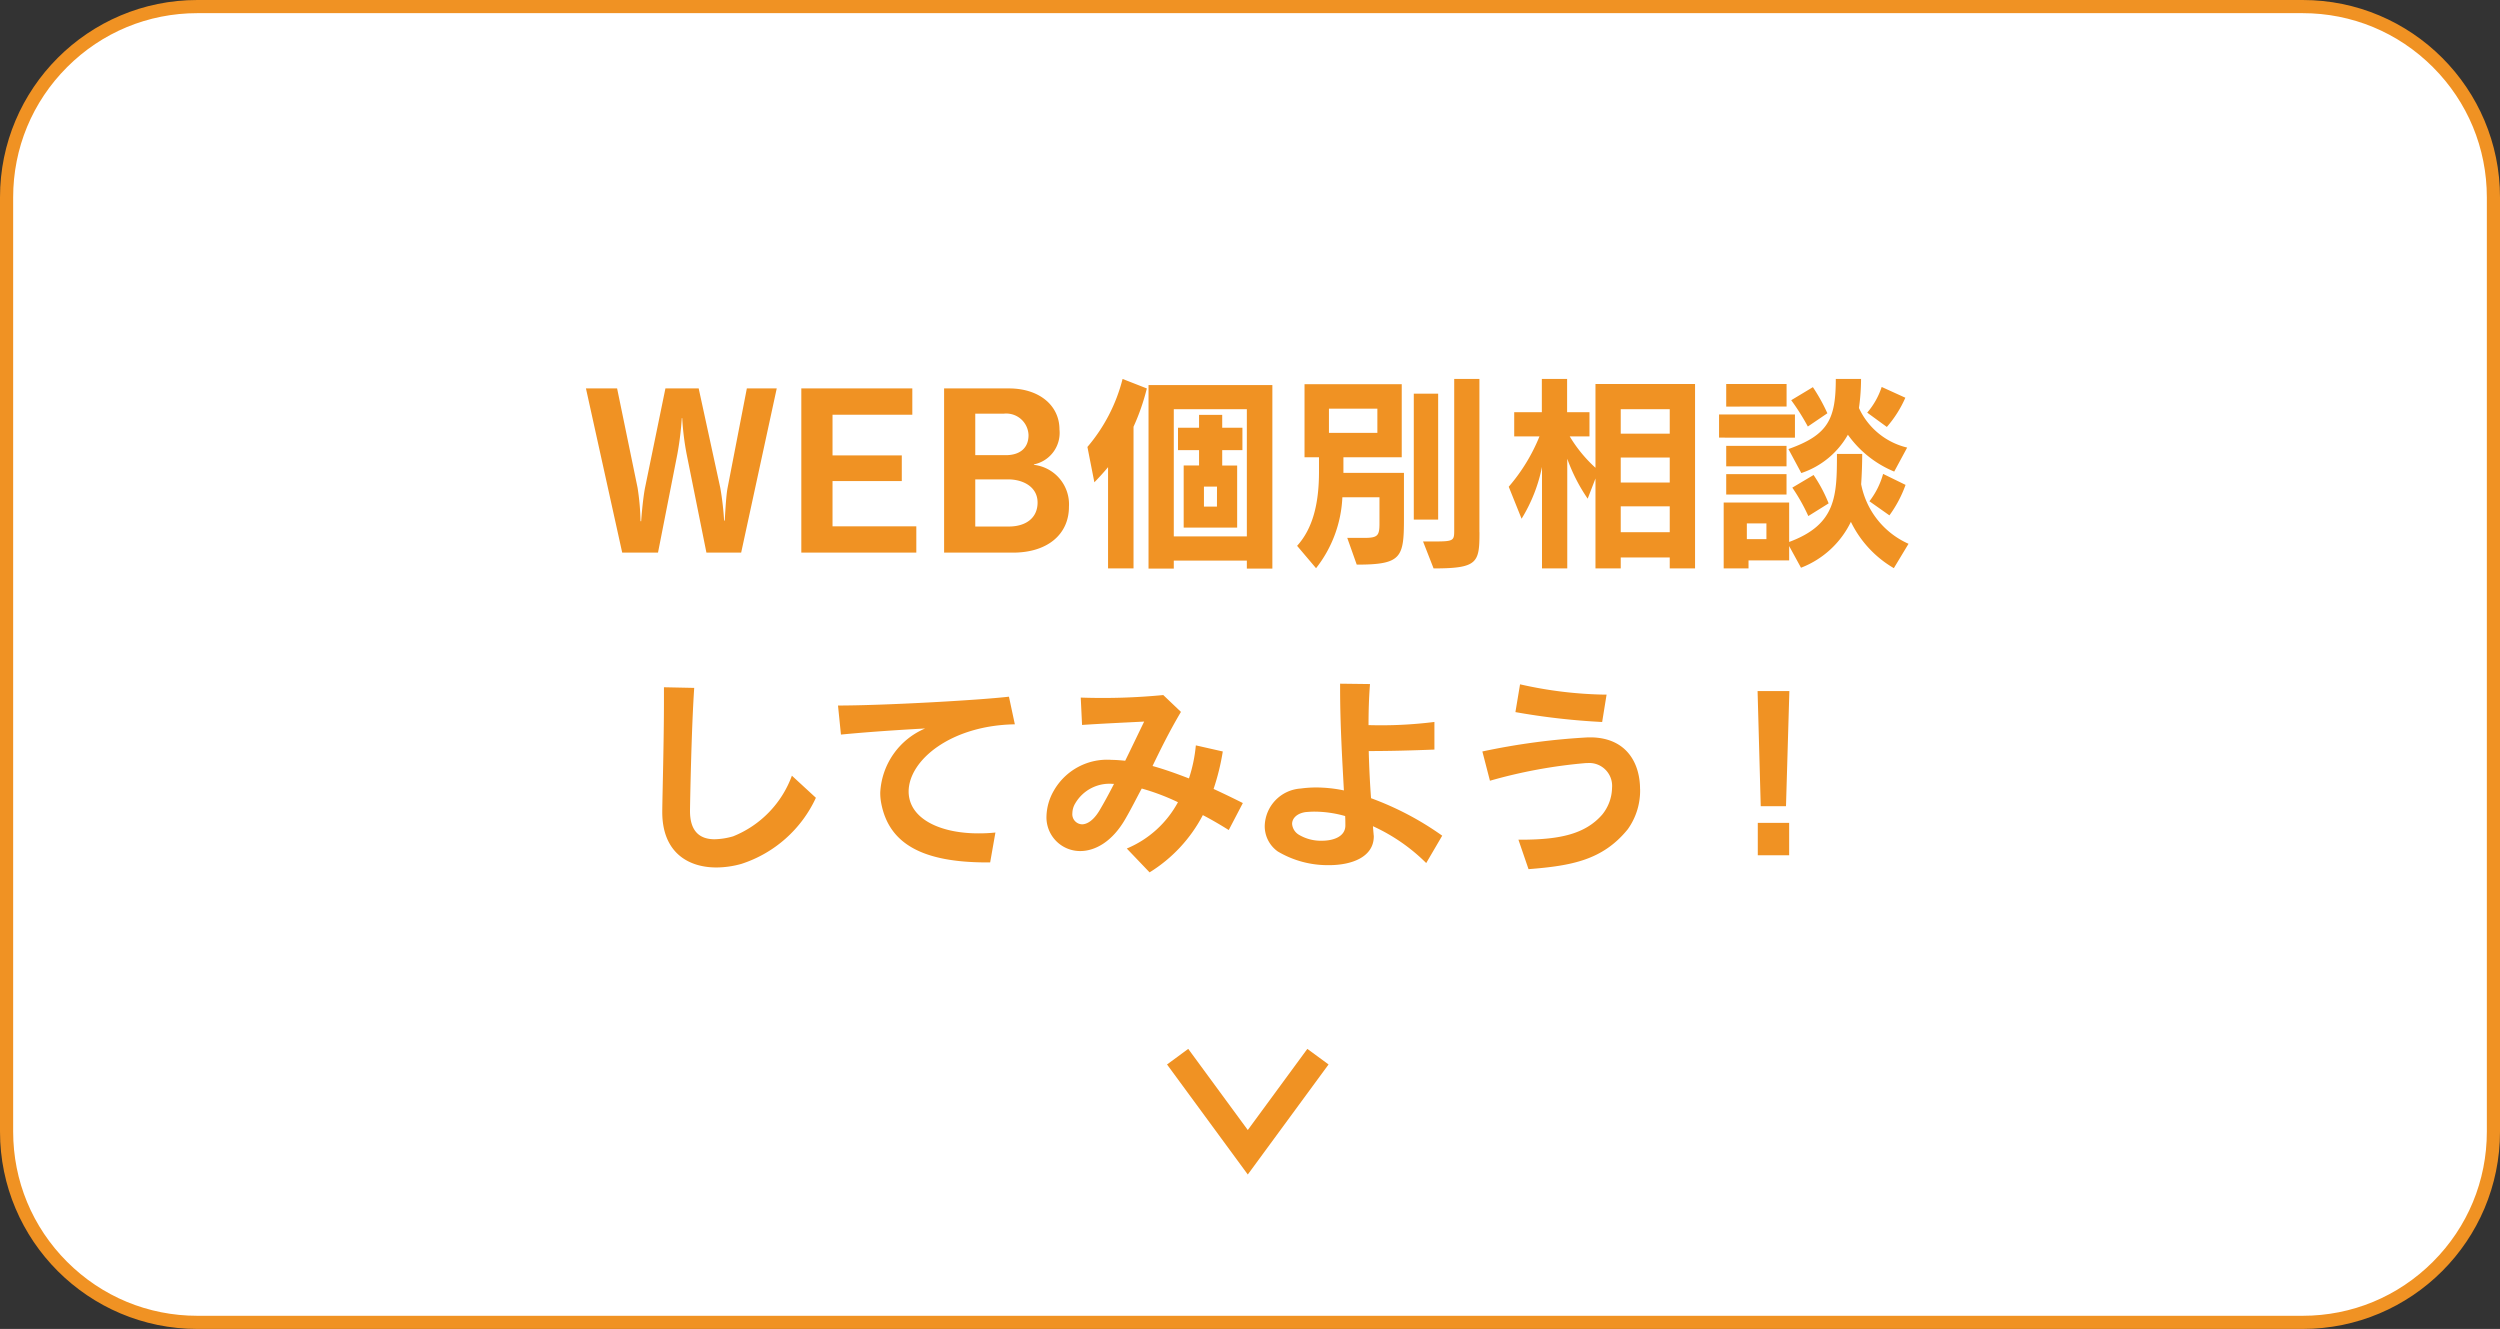 <svg xmlns="http://www.w3.org/2000/svg" width="190" height="101" viewBox="0 0 190 101">
  <rect x="0" y="0" width="190" height="101" fill="#333333" stroke="none"/>
  <g id="グループ_8411" data-name="グループ 8411" transform="translate(-1010 -1133)">
    <g id="パス_8560" data-name="パス 8560" transform="translate(1010 1133)" fill="#fff">
      <path d="M 175 100.5 L 15 100.5 C 11.127 100.5 7.486 98.992 4.747 96.253 C 2.008 93.514 0.5 89.873 0.5 86 L 0.5 15 C 0.5 11.127 2.008 7.486 4.747 4.747 C 7.486 2.008 11.127 0.5 15 0.5 L 175 0.5 C 178.873 0.5 182.514 2.008 185.253 4.747 C 187.992 7.486 189.5 11.127 189.5 15 L 189.5 86 C 189.5 89.873 187.992 93.514 185.253 96.253 C 182.514 98.992 178.873 100.5 175 100.5 Z" stroke="none"/>
      <path d="M 15 1 C 11.26 1 7.745 2.456 5.1 5.101 C 2.456 7.745 1 11.26 1 15 L 1 86 C 1 89.74 2.456 93.255 5.1 95.899 C 7.745 98.544 11.26 100 15 100 L 175 100 C 178.74 100 182.255 98.544 184.9 95.899 C 187.544 93.255 189 89.74 189 86 L 189 15 C 189 11.26 187.544 7.745 184.9 5.101 C 182.255 2.456 178.74 1 175 1 L 15 1 M 15 0 L 175 0 C 183.284 0 190 6.716 190 15 L 190 86 C 190 94.284 183.284 101 175 101 L 15 101 C 6.716 101 0 94.284 0 86 L 0 15 C 0 6.716 6.716 0 15 0 Z" stroke="none" fill="#f09223"/>
    </g>
    <path id="パス_8566" data-name="パス 8566" d="M-35.968-12.48H-38.24l-1.472,7.6c-.1.56-.16,1.632-.208,2.448h-.048a22.212,22.212,0,0,0-.288-2.48L-41.9-12.48h-2.528L-45.984-4.9c-.128.672-.24,1.808-.288,2.512h-.048a18.8,18.8,0,0,0-.224-2.544L-48.1-12.48h-2.368L-47.712,0h2.72l1.472-7.488a23.52,23.52,0,0,0,.336-2.736h.032a20.5,20.5,0,0,0,.336,2.736L-41.312,0h2.64ZM-25.36,0V-2h-6.368V-5.44h5.264V-7.392h-5.264V-10.48h6.064v-2H-34.1V0Zm11.6-3.488a3.021,3.021,0,0,0-2.656-3.184l-.016-.032A2.446,2.446,0,0,0-14.48-9.36c0-1.824-1.536-3.12-3.84-3.12h-4.928V0h5.232C-15.408,0-13.76-1.376-13.76-3.488Zm-3.072-5.44c0,1.008-.688,1.52-1.728,1.52h-2.32V-10.56h2.16A1.693,1.693,0,0,1-16.832-8.928Zm.688,5.12c0,1.184-.9,1.824-2.192,1.824H-20.88V-5.568h2.48C-17.232-5.568-16.144-4.992-16.144-3.808Zm8.3-8.672-1.84-.72a12.784,12.784,0,0,1-2.672,5.168l.528,2.688c.288-.3.656-.688,1.04-1.152V1.2h1.936V-9.568A16.69,16.69,0,0,0-7.84-12.48ZM1.7,1.216V-12.736H-7.712V1.216h1.92V.608H-.24v.608ZM-.24-1.232H-5.792V-10.9H-.24Zm-.336-6.56v-1.7H-2.112v-.976h-1.76v.976h-1.6v1.7h1.6v1.168H-5.04V-1.9H-.976v-4.72H-2.112V-7.792ZM-2.512-3.5H-3.5v-1.52h.992ZM14.3-2.512V-12.08H12.448v9.568Zm3.136.96V-13.2H15.52V-1.728c0,.816-.016.88-1.52.88h-.848l.8,2.048C17.312,1.2,17.44.768,17.44-1.552ZM11.7-2.592V-6.064H7.1V-7.248h4.432V-12.8H4.144v5.552h1.1v1.1c0,2.448-.48,4.32-1.664,5.632l1.44,1.7a9.387,9.387,0,0,0,2-5.392H9.84v2C9.84-1.28,9.7-1.12,8.672-1.12H7.392L8.112.912C11.52.912,11.7.384,11.7-2.592ZM9.68-9.1H6v-1.84H9.68ZM33.824,1.2V-12.816H26.256v6.368A10.526,10.526,0,0,1,24.3-8.832h1.5v-1.84h-1.7V-13.2h-1.92v2.528H20.08v1.84H22a13.794,13.794,0,0,1-2.336,3.824l.976,2.432a12.056,12.056,0,0,0,1.552-3.936V1.2h1.92V-7.136A13.219,13.219,0,0,0,25.664-4.1l.592-1.536V1.2h1.92V.368H31.9V1.2ZM31.9-9.04H28.176V-10.9H31.9Zm0,3.712H28.176v-1.9H31.9Zm0,3.776H28.176V-3.52H31.9Zm8.88-9.552v-1.712H36.192V-11.1Zm3.1.512a13.749,13.749,0,0,0-1.1-1.984l-1.648.992a16.75,16.75,0,0,1,1.264,2Zm5.92-1.184-1.792-.816a5.694,5.694,0,0,1-1.1,1.952L48.4-9.552A8.669,8.669,0,0,0,49.808-11.776Zm.144,3.792a5.417,5.417,0,0,1-3.664-3.008,16.1,16.1,0,0,0,.16-2.208h-1.92c0,3.056-.576,4.256-3.6,5.328L41.9-6.048A6.389,6.389,0,0,0,45.44-8.96a8.141,8.141,0,0,0,3.52,2.8Zm-8.528-.752V-10.5H35.648v1.76Zm-.64,2.176V-8.112H36.192V-6.56Zm0,2.144V-5.968H36.192v1.552Zm9.04-.736-1.7-.832a6.024,6.024,0,0,1-1.04,2.08l1.52,1.072A9.17,9.17,0,0,0,49.824-5.152Zm-5.84,1.408A11.131,11.131,0,0,0,42.832-5.9l-1.616.96a14.016,14.016,0,0,1,1.216,2.16ZM50.048-.672a6.248,6.248,0,0,1-3.6-4.528c.048-.7.08-1.568.08-2.3h-1.92c0,3.2-.048,5.36-3.632,6.688V-3.808H36V1.2h1.888V.592h3.088V-.5l.9,1.648a7.007,7.007,0,0,0,3.792-3.488,8.235,8.235,0,0,0,3.264,3.52Zm-10.8-.352H37.76v-1.2h1.488Zm-72.24,19.656-1.824-1.68A7.878,7.878,0,0,1-39.28,21.56a5.434,5.434,0,0,1-1.408.224c-1.168,0-1.872-.64-1.872-2.144v-.048c.016-1.088.112-6.224.32-9.312l-2.3-.048v.992c0,3.12-.112,6.976-.128,8.416v.08c0,3.024,1.92,4.208,4.112,4.208a7.109,7.109,0,0,0,1.9-.272A9.438,9.438,0,0,0-32.992,18.632Zm15.12-5.584-.448-2.1c-2.352.272-9.552.672-12.992.672l.224,2.208c1.968-.192,4.336-.352,6.4-.464A5.592,5.592,0,0,0-28.1,18.216a4.042,4.042,0,0,0,.08.864c.592,3.024,3.088,4.464,8.032,4.464h.24l.4-2.272a12.109,12.109,0,0,1-1.3.064c-2.736,0-4.912-.976-5.248-2.7a2.442,2.442,0,0,1-.048-.48C-25.936,15.768-22.72,13.128-17.872,13.048ZM-.544,19.032c-.7-.352-1.456-.72-2.224-1.072a17.651,17.651,0,0,0,.7-2.848l-2.048-.464A11.279,11.279,0,0,1-4.64,17.16c-.96-.368-1.84-.688-2.768-.944.576-1.184,1.232-2.544,2.16-4.112l-1.344-1.28a47.917,47.917,0,0,1-6.272.192l.1,2.08c1.472-.1,3.152-.176,4.72-.256-.528,1.088-.992,2.064-1.44,2.976-.352-.032-.688-.064-1.008-.064a4.662,4.662,0,0,0-4.416,2.336,4.1,4.1,0,0,0-.56,1.952A2.559,2.559,0,0,0-12.9,22.68c1.136,0,2.448-.72,3.44-2.464.464-.8.816-1.52,1.232-2.288a16.971,16.971,0,0,1,2.752,1.04,7.848,7.848,0,0,1-3.888,3.52L-7.632,24.3a11.212,11.212,0,0,0,4.048-4.352c.736.384,1.408.784,1.968,1.136Zm-9.792-1.456c-.4.784-.768,1.456-1.12,2.048-.448.736-.928,1.024-1.312,1.024A.766.766,0,0,1-13.5,19.8a1.485,1.485,0,0,1,.224-.752,3.008,3.008,0,0,1,2.864-1.472Zm24.944,3.936A22.809,22.809,0,0,0,9.2,18.664c-.08-1.056-.144-2.3-.176-3.584,1.728,0,3.344-.048,4.992-.112v-2.1a32.427,32.427,0,0,1-5.008.24c0-1.056.032-2.128.112-3.12L6.848,9.96v.352c0,2.832.176,5.648.288,7.76a10.474,10.474,0,0,0-2.128-.224,8.493,8.493,0,0,0-1.152.08A2.925,2.925,0,0,0,1.12,20.744a2.355,2.355,0,0,0,.992,1.968A7.433,7.433,0,0,0,6,23.752c1.776,0,3.408-.64,3.408-2.192,0-.064-.016-.128-.016-.192q-.024-.24-.048-.576a13.906,13.906,0,0,1,4.048,2.8Zm-7.36-.752c-.016.8-.864,1.136-1.792,1.136a3.262,3.262,0,0,1-1.728-.448,1.056,1.056,0,0,1-.528-.832c0-.432.384-.816,1.056-.9.208-.016.432-.032.656-.032a8.651,8.651,0,0,1,2.32.336C7.248,20.3,7.248,20.552,7.248,20.76ZM27.1,10.792h-.128a31.168,31.168,0,0,1-6.448-.784l-.352,2.112a52.928,52.928,0,0,0,6.592.752Zm2.544,7.184c0-1.92-.976-3.872-3.68-3.936h-.256a51.845,51.845,0,0,0-8.048,1.072l.576,2.224a38.264,38.264,0,0,1,7.312-1.344h.112a1.737,1.737,0,0,1,1.856,1.872,3.326,3.326,0,0,1-.736,2.032c-1.312,1.52-3.28,1.888-5.9,1.92H20.4l.768,2.24c3.28-.256,5.632-.688,7.536-3.024A5.036,5.036,0,0,0,29.648,17.976ZM40.992,10.52H38.576l.24,8.752h1.92ZM40.976,23V20.536H38.592V23Z" transform="translate(1105 1175)" fill="#f09223"/>
    <path id="パス_5847" data-name="パス 5847" d="M1195.5,3419.67l7.265-5.332-7.265-5.332" transform="translate(4519.17 17.807) rotate(90)" fill="none" stroke="#f09223" stroke-miterlimit="10" stroke-width="2"/>
  </g>
</svg>
